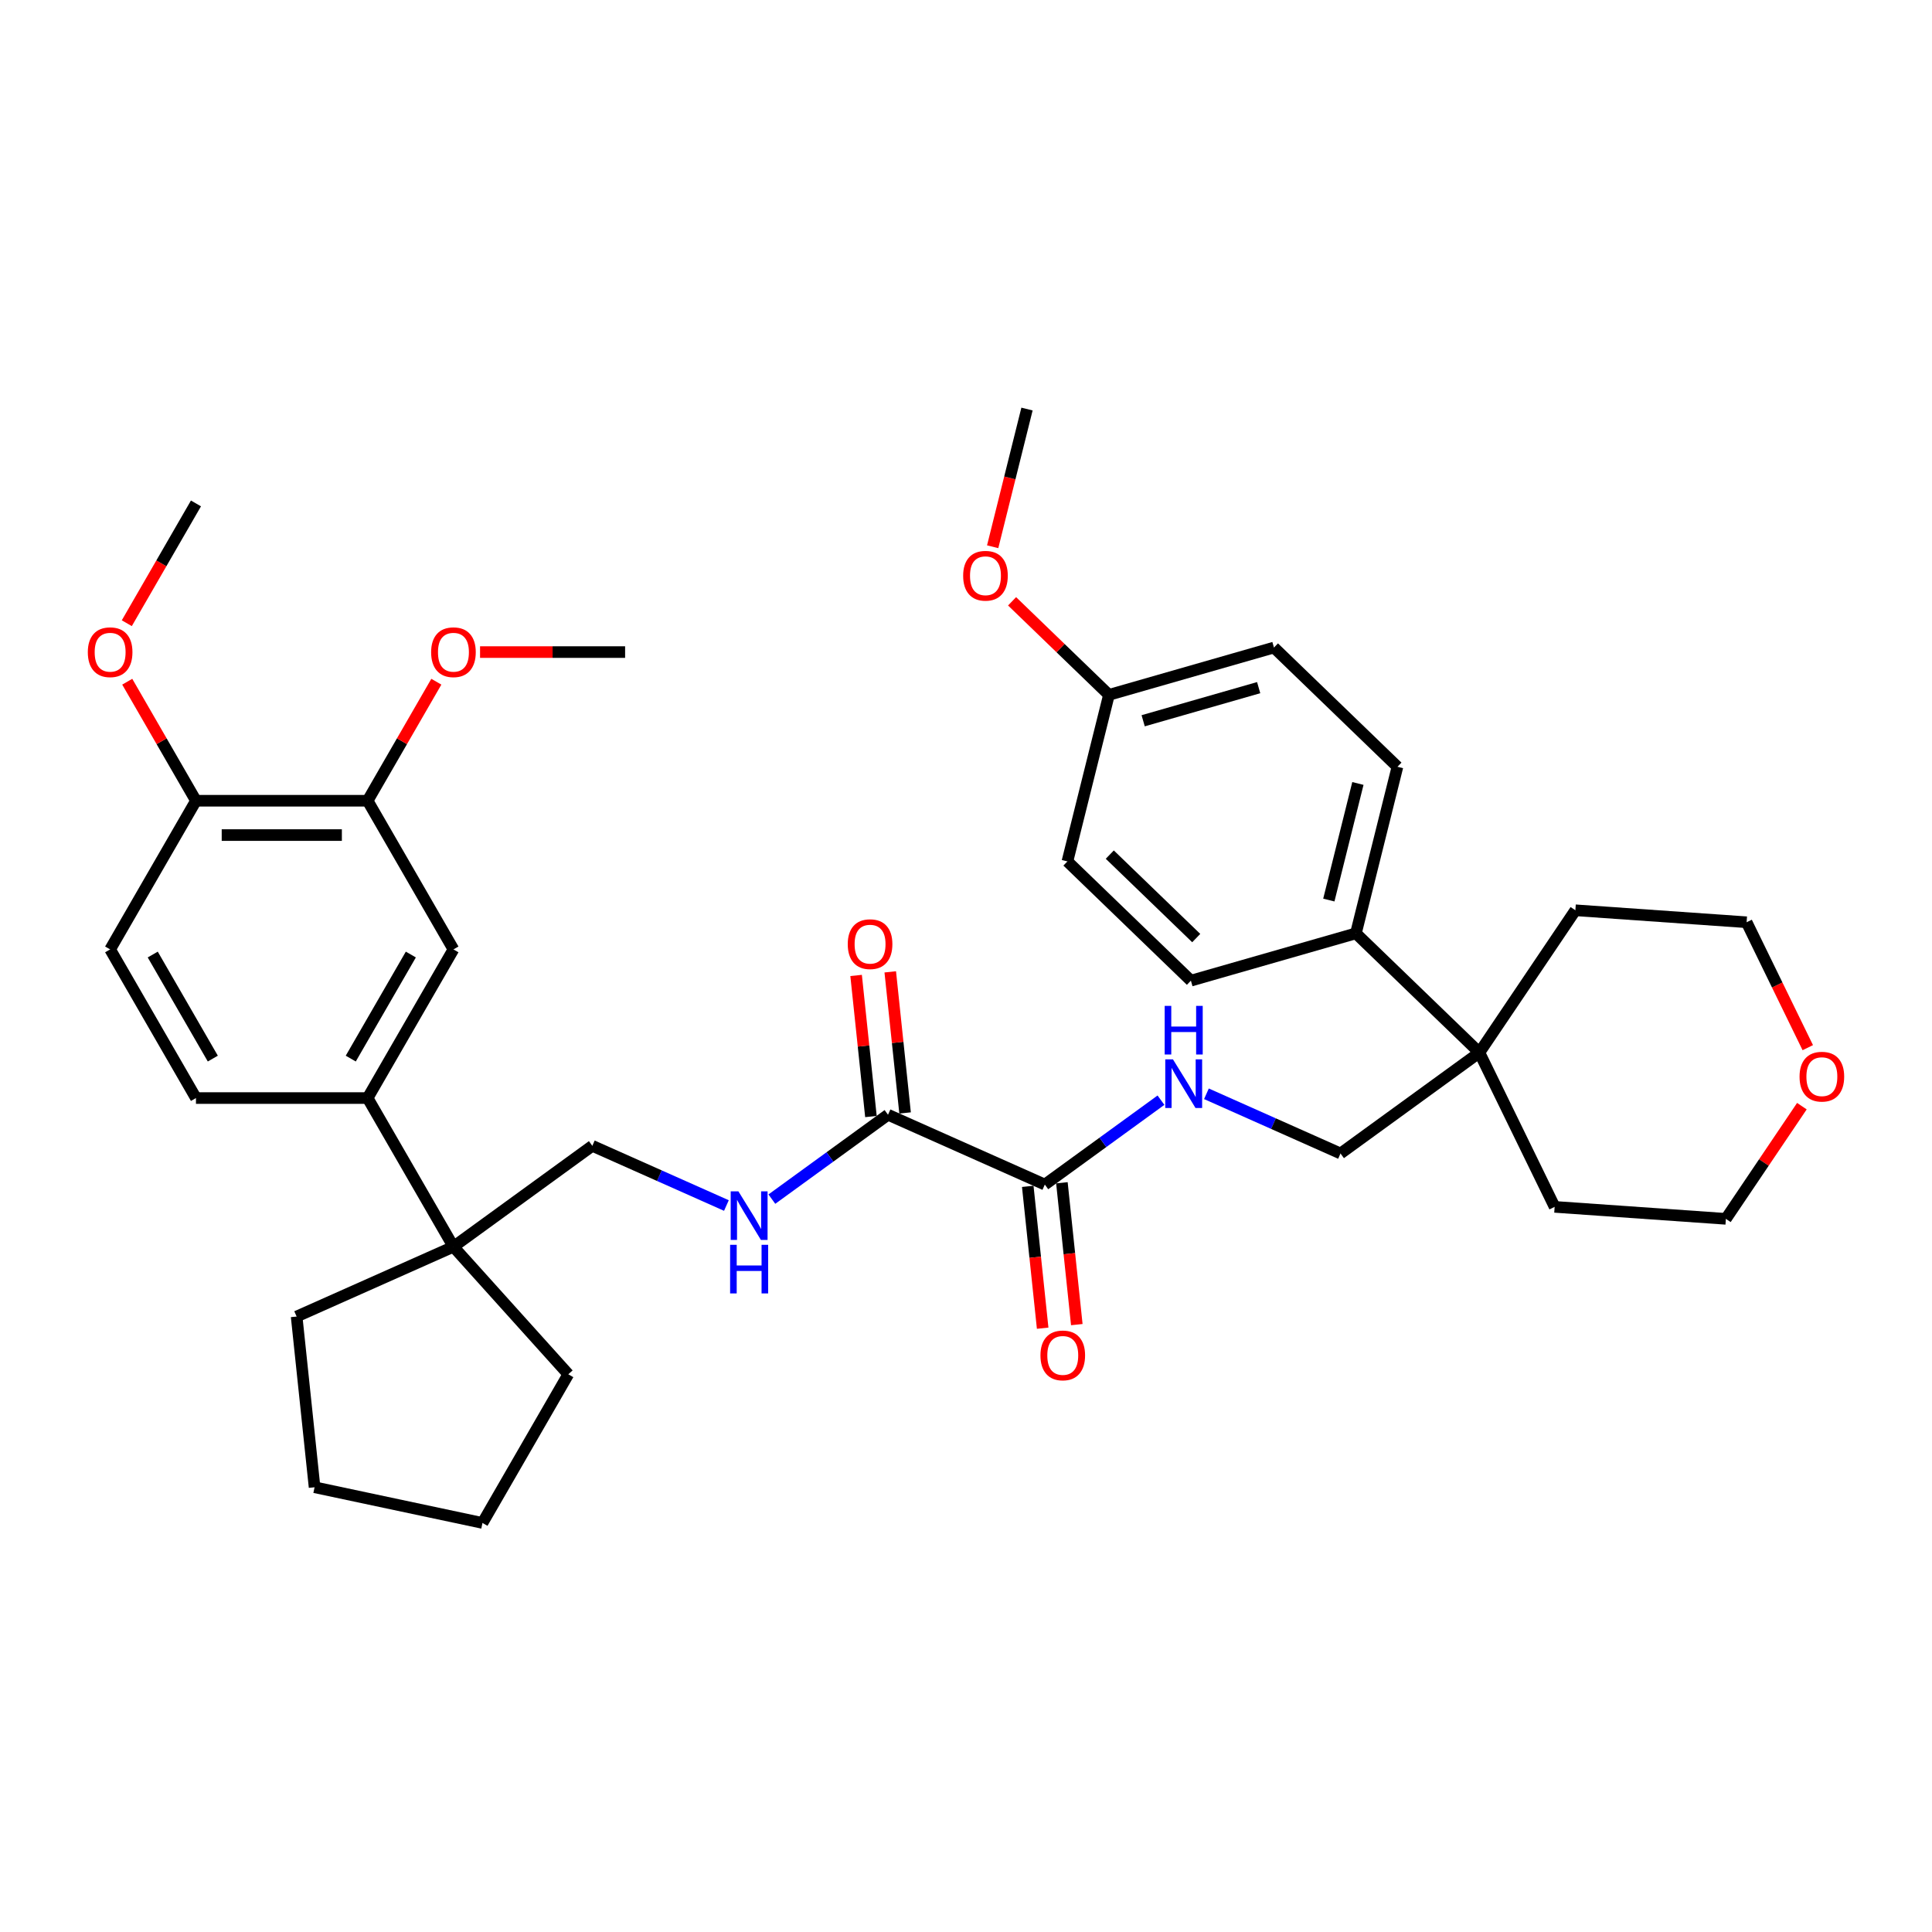<?xml version='1.0' encoding='iso-8859-1'?>
<svg version='1.1' baseProfile='full'
              xmlns='http://www.w3.org/2000/svg'
                      xmlns:rdkit='http://www.rdkit.org/xml'
                      xmlns:xlink='http://www.w3.org/1999/xlink'
                  xml:space='preserve'
width='1000px' height='1000px' viewBox='0 0 1000 1000'>
<!-- END OF HEADER -->
<rect style='opacity:1.0;fill:#FFFFFF;stroke:none' width='1000' height='1000' x='0' y='0'> </rect>
<path class='bond-0' d='M 540.8,613.127 L 459.633,576.989' style='fill:none;fill-rule:evenodd;stroke:#000000;stroke-width:6px;stroke-linecap:butt;stroke-linejoin:miter;stroke-opacity:1' />
<path class='bond-4' d='M 540.8,613.127 L 570.859,591.288' style='fill:none;fill-rule:evenodd;stroke:#000000;stroke-width:6px;stroke-linecap:butt;stroke-linejoin:miter;stroke-opacity:1' />
<path class='bond-4' d='M 570.859,591.288 L 600.917,569.45' style='fill:none;fill-rule:evenodd;stroke:#0000FF;stroke-width:6px;stroke-linecap:butt;stroke-linejoin:miter;stroke-opacity:1' />
<path class='bond-13' d='M 531.964,614.056 L 535.822,650.765' style='fill:none;fill-rule:evenodd;stroke:#000000;stroke-width:6px;stroke-linecap:butt;stroke-linejoin:miter;stroke-opacity:1' />
<path class='bond-13' d='M 535.822,650.765 L 539.681,687.474' style='fill:none;fill-rule:evenodd;stroke:#FF0000;stroke-width:6px;stroke-linecap:butt;stroke-linejoin:miter;stroke-opacity:1' />
<path class='bond-13' d='M 549.637,612.198 L 553.495,648.907' style='fill:none;fill-rule:evenodd;stroke:#000000;stroke-width:6px;stroke-linecap:butt;stroke-linejoin:miter;stroke-opacity:1' />
<path class='bond-13' d='M 553.495,648.907 L 557.353,685.617' style='fill:none;fill-rule:evenodd;stroke:#FF0000;stroke-width:6px;stroke-linecap:butt;stroke-linejoin:miter;stroke-opacity:1' />
<path class='bond-3' d='M 459.633,576.989 L 429.574,598.828' style='fill:none;fill-rule:evenodd;stroke:#000000;stroke-width:6px;stroke-linecap:butt;stroke-linejoin:miter;stroke-opacity:1' />
<path class='bond-3' d='M 429.574,598.828 L 399.516,620.666' style='fill:none;fill-rule:evenodd;stroke:#0000FF;stroke-width:6px;stroke-linecap:butt;stroke-linejoin:miter;stroke-opacity:1' />
<path class='bond-12' d='M 468.469,576.06 L 464.631,539.547' style='fill:none;fill-rule:evenodd;stroke:#000000;stroke-width:6px;stroke-linecap:butt;stroke-linejoin:miter;stroke-opacity:1' />
<path class='bond-12' d='M 464.631,539.547 L 460.793,503.033' style='fill:none;fill-rule:evenodd;stroke:#FF0000;stroke-width:6px;stroke-linecap:butt;stroke-linejoin:miter;stroke-opacity:1' />
<path class='bond-12' d='M 450.796,577.918 L 446.959,541.404' style='fill:none;fill-rule:evenodd;stroke:#000000;stroke-width:6px;stroke-linecap:butt;stroke-linejoin:miter;stroke-opacity:1' />
<path class='bond-12' d='M 446.959,541.404 L 443.121,504.89' style='fill:none;fill-rule:evenodd;stroke:#FF0000;stroke-width:6px;stroke-linecap:butt;stroke-linejoin:miter;stroke-opacity:1' />
<path class='bond-1' d='M 190.279,568.353 L 234.704,645.299' style='fill:none;fill-rule:evenodd;stroke:#000000;stroke-width:6px;stroke-linecap:butt;stroke-linejoin:miter;stroke-opacity:1' />
<path class='bond-6' d='M 190.279,568.353 L 234.704,491.408' style='fill:none;fill-rule:evenodd;stroke:#000000;stroke-width:6px;stroke-linecap:butt;stroke-linejoin:miter;stroke-opacity:1' />
<path class='bond-6' d='M 181.553,547.927 L 212.651,494.065' style='fill:none;fill-rule:evenodd;stroke:#000000;stroke-width:6px;stroke-linecap:butt;stroke-linejoin:miter;stroke-opacity:1' />
<path class='bond-14' d='M 190.279,568.353 L 101.43,568.353' style='fill:none;fill-rule:evenodd;stroke:#000000;stroke-width:6px;stroke-linecap:butt;stroke-linejoin:miter;stroke-opacity:1' />
<path class='bond-2' d='M 234.704,645.299 L 306.584,593.075' style='fill:none;fill-rule:evenodd;stroke:#000000;stroke-width:6px;stroke-linecap:butt;stroke-linejoin:miter;stroke-opacity:1' />
<path class='bond-27' d='M 234.704,645.299 L 294.155,711.327' style='fill:none;fill-rule:evenodd;stroke:#000000;stroke-width:6px;stroke-linecap:butt;stroke-linejoin:miter;stroke-opacity:1' />
<path class='bond-28' d='M 234.704,645.299 L 153.536,681.437' style='fill:none;fill-rule:evenodd;stroke:#000000;stroke-width:6px;stroke-linecap:butt;stroke-linejoin:miter;stroke-opacity:1' />
<path class='bond-9' d='M 375.988,623.976 L 341.286,608.525' style='fill:none;fill-rule:evenodd;stroke:#0000FF;stroke-width:6px;stroke-linecap:butt;stroke-linejoin:miter;stroke-opacity:1' />
<path class='bond-9' d='M 341.286,608.525 L 306.584,593.075' style='fill:none;fill-rule:evenodd;stroke:#000000;stroke-width:6px;stroke-linecap:butt;stroke-linejoin:miter;stroke-opacity:1' />
<path class='bond-10' d='M 624.445,566.14 L 659.147,581.591' style='fill:none;fill-rule:evenodd;stroke:#0000FF;stroke-width:6px;stroke-linecap:butt;stroke-linejoin:miter;stroke-opacity:1' />
<path class='bond-10' d='M 659.147,581.591 L 693.849,597.041' style='fill:none;fill-rule:evenodd;stroke:#000000;stroke-width:6px;stroke-linecap:butt;stroke-linejoin:miter;stroke-opacity:1' />
<path class='bond-5' d='M 765.729,544.817 L 693.849,597.041' style='fill:none;fill-rule:evenodd;stroke:#000000;stroke-width:6px;stroke-linecap:butt;stroke-linejoin:miter;stroke-opacity:1' />
<path class='bond-8' d='M 765.729,544.817 L 701.817,483.097' style='fill:none;fill-rule:evenodd;stroke:#000000;stroke-width:6px;stroke-linecap:butt;stroke-linejoin:miter;stroke-opacity:1' />
<path class='bond-25' d='M 765.729,544.817 L 815.413,471.157' style='fill:none;fill-rule:evenodd;stroke:#000000;stroke-width:6px;stroke-linecap:butt;stroke-linejoin:miter;stroke-opacity:1' />
<path class='bond-26' d='M 765.729,544.817 L 804.678,624.674' style='fill:none;fill-rule:evenodd;stroke:#000000;stroke-width:6px;stroke-linecap:butt;stroke-linejoin:miter;stroke-opacity:1' />
<path class='bond-7' d='M 234.704,491.408 L 190.279,414.462' style='fill:none;fill-rule:evenodd;stroke:#000000;stroke-width:6px;stroke-linecap:butt;stroke-linejoin:miter;stroke-opacity:1' />
<path class='bond-20' d='M 190.279,414.462 L 208.064,383.657' style='fill:none;fill-rule:evenodd;stroke:#000000;stroke-width:6px;stroke-linecap:butt;stroke-linejoin:miter;stroke-opacity:1' />
<path class='bond-20' d='M 208.064,383.657 L 225.85,352.852' style='fill:none;fill-rule:evenodd;stroke:#FF0000;stroke-width:6px;stroke-linecap:butt;stroke-linejoin:miter;stroke-opacity:1' />
<path class='bond-39' d='M 190.279,414.462 L 101.43,414.462' style='fill:none;fill-rule:evenodd;stroke:#000000;stroke-width:6px;stroke-linecap:butt;stroke-linejoin:miter;stroke-opacity:1' />
<path class='bond-39' d='M 176.951,432.232 L 114.757,432.232' style='fill:none;fill-rule:evenodd;stroke:#000000;stroke-width:6px;stroke-linecap:butt;stroke-linejoin:miter;stroke-opacity:1' />
<path class='bond-17' d='M 701.817,483.097 L 723.311,396.887' style='fill:none;fill-rule:evenodd;stroke:#000000;stroke-width:6px;stroke-linecap:butt;stroke-linejoin:miter;stroke-opacity:1' />
<path class='bond-17' d='M 687.799,465.866 L 702.845,405.519' style='fill:none;fill-rule:evenodd;stroke:#000000;stroke-width:6px;stroke-linecap:butt;stroke-linejoin:miter;stroke-opacity:1' />
<path class='bond-18' d='M 701.817,483.097 L 616.409,507.587' style='fill:none;fill-rule:evenodd;stroke:#000000;stroke-width:6px;stroke-linecap:butt;stroke-linejoin:miter;stroke-opacity:1' />
<path class='bond-11' d='M 101.43,414.462 L 57.005,491.408' style='fill:none;fill-rule:evenodd;stroke:#000000;stroke-width:6px;stroke-linecap:butt;stroke-linejoin:miter;stroke-opacity:1' />
<path class='bond-23' d='M 101.43,414.462 L 83.644,383.657' style='fill:none;fill-rule:evenodd;stroke:#000000;stroke-width:6px;stroke-linecap:butt;stroke-linejoin:miter;stroke-opacity:1' />
<path class='bond-23' d='M 83.644,383.657 L 65.859,352.852' style='fill:none;fill-rule:evenodd;stroke:#FF0000;stroke-width:6px;stroke-linecap:butt;stroke-linejoin:miter;stroke-opacity:1' />
<path class='bond-15' d='M 101.43,568.353 L 57.005,491.408' style='fill:none;fill-rule:evenodd;stroke:#000000;stroke-width:6px;stroke-linecap:butt;stroke-linejoin:miter;stroke-opacity:1' />
<path class='bond-15' d='M 110.155,547.927 L 79.058,494.065' style='fill:none;fill-rule:evenodd;stroke:#000000;stroke-width:6px;stroke-linecap:butt;stroke-linejoin:miter;stroke-opacity:1' />
<path class='bond-16' d='M 932.651,572.548 L 912.981,601.71' style='fill:none;fill-rule:evenodd;stroke:#FF0000;stroke-width:6px;stroke-linecap:butt;stroke-linejoin:miter;stroke-opacity:1' />
<path class='bond-16' d='M 912.981,601.71 L 893.311,630.872' style='fill:none;fill-rule:evenodd;stroke:#000000;stroke-width:6px;stroke-linecap:butt;stroke-linejoin:miter;stroke-opacity:1' />
<path class='bond-36' d='M 935.706,542.268 L 919.876,509.812' style='fill:none;fill-rule:evenodd;stroke:#FF0000;stroke-width:6px;stroke-linecap:butt;stroke-linejoin:miter;stroke-opacity:1' />
<path class='bond-36' d='M 919.876,509.812 L 904.046,477.355' style='fill:none;fill-rule:evenodd;stroke:#000000;stroke-width:6px;stroke-linecap:butt;stroke-linejoin:miter;stroke-opacity:1' />
<path class='bond-21' d='M 723.311,396.887 L 659.398,335.167' style='fill:none;fill-rule:evenodd;stroke:#000000;stroke-width:6px;stroke-linecap:butt;stroke-linejoin:miter;stroke-opacity:1' />
<path class='bond-22' d='M 616.409,507.587 L 552.496,445.867' style='fill:none;fill-rule:evenodd;stroke:#000000;stroke-width:6px;stroke-linecap:butt;stroke-linejoin:miter;stroke-opacity:1' />
<path class='bond-22' d='M 619.166,485.547 L 574.427,442.343' style='fill:none;fill-rule:evenodd;stroke:#000000;stroke-width:6px;stroke-linecap:butt;stroke-linejoin:miter;stroke-opacity:1' />
<path class='bond-19' d='M 573.991,359.657 L 552.496,445.867' style='fill:none;fill-rule:evenodd;stroke:#000000;stroke-width:6px;stroke-linecap:butt;stroke-linejoin:miter;stroke-opacity:1' />
<path class='bond-24' d='M 573.991,359.657 L 548.92,335.447' style='fill:none;fill-rule:evenodd;stroke:#000000;stroke-width:6px;stroke-linecap:butt;stroke-linejoin:miter;stroke-opacity:1' />
<path class='bond-24' d='M 548.92,335.447 L 523.85,311.236' style='fill:none;fill-rule:evenodd;stroke:#FF0000;stroke-width:6px;stroke-linecap:butt;stroke-linejoin:miter;stroke-opacity:1' />
<path class='bond-37' d='M 573.991,359.657 L 659.398,335.167' style='fill:none;fill-rule:evenodd;stroke:#000000;stroke-width:6px;stroke-linecap:butt;stroke-linejoin:miter;stroke-opacity:1' />
<path class='bond-37' d='M 591.7,373.065 L 651.485,355.922' style='fill:none;fill-rule:evenodd;stroke:#000000;stroke-width:6px;stroke-linecap:butt;stroke-linejoin:miter;stroke-opacity:1' />
<path class='bond-31' d='M 248.475,337.516 L 286.014,337.516' style='fill:none;fill-rule:evenodd;stroke:#FF0000;stroke-width:6px;stroke-linecap:butt;stroke-linejoin:miter;stroke-opacity:1' />
<path class='bond-31' d='M 286.014,337.516 L 323.553,337.516' style='fill:none;fill-rule:evenodd;stroke:#000000;stroke-width:6px;stroke-linecap:butt;stroke-linejoin:miter;stroke-opacity:1' />
<path class='bond-32' d='M 65.633,322.572 L 83.531,291.571' style='fill:none;fill-rule:evenodd;stroke:#FF0000;stroke-width:6px;stroke-linecap:butt;stroke-linejoin:miter;stroke-opacity:1' />
<path class='bond-32' d='M 83.531,291.571 L 101.43,260.571' style='fill:none;fill-rule:evenodd;stroke:#000000;stroke-width:6px;stroke-linecap:butt;stroke-linejoin:miter;stroke-opacity:1' />
<path class='bond-33' d='M 513.804,282.993 L 522.688,247.36' style='fill:none;fill-rule:evenodd;stroke:#FF0000;stroke-width:6px;stroke-linecap:butt;stroke-linejoin:miter;stroke-opacity:1' />
<path class='bond-33' d='M 522.688,247.36 L 531.573,211.727' style='fill:none;fill-rule:evenodd;stroke:#000000;stroke-width:6px;stroke-linecap:butt;stroke-linejoin:miter;stroke-opacity:1' />
<path class='bond-29' d='M 815.413,471.157 L 904.046,477.355' style='fill:none;fill-rule:evenodd;stroke:#000000;stroke-width:6px;stroke-linecap:butt;stroke-linejoin:miter;stroke-opacity:1' />
<path class='bond-30' d='M 804.678,624.674 L 893.311,630.872' style='fill:none;fill-rule:evenodd;stroke:#000000;stroke-width:6px;stroke-linecap:butt;stroke-linejoin:miter;stroke-opacity:1' />
<path class='bond-34' d='M 294.155,711.327 L 249.731,788.273' style='fill:none;fill-rule:evenodd;stroke:#000000;stroke-width:6px;stroke-linecap:butt;stroke-linejoin:miter;stroke-opacity:1' />
<path class='bond-35' d='M 153.536,681.437 L 162.823,769.8' style='fill:none;fill-rule:evenodd;stroke:#000000;stroke-width:6px;stroke-linecap:butt;stroke-linejoin:miter;stroke-opacity:1' />
<path class='bond-38' d='M 249.731,788.273 L 162.823,769.8' style='fill:none;fill-rule:evenodd;stroke:#000000;stroke-width:6px;stroke-linecap:butt;stroke-linejoin:miter;stroke-opacity:1' />
<path  class='atom-4' d='M 382.19 616.632
L 390.435 629.96
Q 391.253 631.274, 392.568 633.656
Q 393.883 636.037, 393.954 636.179
L 393.954 616.632
L 397.294 616.632
L 397.294 641.794
L 393.847 641.794
L 384.998 627.223
Q 383.967 625.517, 382.865 623.562
Q 381.799 621.608, 381.479 621.004
L 381.479 641.794
L 378.21 641.794
L 378.21 616.632
L 382.19 616.632
' fill='#0000FF'/>
<path  class='atom-4' d='M 377.907 644.31
L 381.319 644.31
L 381.319 655.008
L 394.185 655.008
L 394.185 644.31
L 397.596 644.31
L 397.596 669.473
L 394.185 669.473
L 394.185 657.851
L 381.319 657.851
L 381.319 669.473
L 377.907 669.473
L 377.907 644.31
' fill='#0000FF'/>
<path  class='atom-5' d='M 607.119 548.322
L 615.364 561.649
Q 616.182 562.964, 617.497 565.345
Q 618.812 567.726, 618.883 567.869
L 618.883 548.322
L 622.223 548.322
L 622.223 573.484
L 618.776 573.484
L 609.927 558.913
Q 608.896 557.207, 607.794 555.252
Q 606.728 553.297, 606.408 552.693
L 606.408 573.484
L 603.139 573.484
L 603.139 548.322
L 607.119 548.322
' fill='#0000FF'/>
<path  class='atom-5' d='M 602.836 520.643
L 606.248 520.643
L 606.248 531.341
L 619.114 531.341
L 619.114 520.643
L 622.525 520.643
L 622.525 545.806
L 619.114 545.806
L 619.114 534.184
L 606.248 534.184
L 606.248 545.806
L 602.836 545.806
L 602.836 520.643
' fill='#0000FF'/>
<path  class='atom-13' d='M 438.795 488.697
Q 438.795 482.656, 441.78 479.279
Q 444.765 475.903, 450.345 475.903
Q 455.925 475.903, 458.91 479.279
Q 461.896 482.656, 461.896 488.697
Q 461.896 494.81, 458.875 498.293
Q 455.854 501.74, 450.345 501.74
Q 444.801 501.74, 441.78 498.293
Q 438.795 494.846, 438.795 488.697
M 450.345 498.897
Q 454.184 498.897, 456.245 496.338
Q 458.342 493.744, 458.342 488.697
Q 458.342 483.757, 456.245 481.27
Q 454.184 478.746, 450.345 478.746
Q 446.507 478.746, 444.41 481.234
Q 442.349 483.722, 442.349 488.697
Q 442.349 493.78, 444.41 496.338
Q 446.507 498.897, 450.345 498.897
' fill='#FF0000'/>
<path  class='atom-14' d='M 538.537 701.561
Q 538.537 695.519, 541.523 692.143
Q 544.508 688.766, 550.088 688.766
Q 555.667 688.766, 558.653 692.143
Q 561.638 695.519, 561.638 701.561
Q 561.638 707.674, 558.617 711.156
Q 555.596 714.604, 550.088 714.604
Q 544.543 714.604, 541.523 711.156
Q 538.537 707.709, 538.537 701.561
M 550.088 711.761
Q 553.926 711.761, 555.987 709.202
Q 558.084 706.607, 558.084 701.561
Q 558.084 696.621, 555.987 694.133
Q 553.926 691.61, 550.088 691.61
Q 546.249 691.61, 544.153 694.097
Q 542.091 696.585, 542.091 701.561
Q 542.091 706.643, 544.153 709.202
Q 546.249 711.761, 550.088 711.761
' fill='#FF0000'/>
<path  class='atom-17' d='M 931.445 557.284
Q 931.445 551.242, 934.43 547.865
Q 937.415 544.489, 942.995 544.489
Q 948.575 544.489, 951.56 547.865
Q 954.545 551.242, 954.545 557.284
Q 954.545 563.396, 951.525 566.879
Q 948.504 570.327, 942.995 570.327
Q 937.451 570.327, 934.43 566.879
Q 931.445 563.432, 931.445 557.284
M 942.995 567.483
Q 946.833 567.483, 948.895 564.925
Q 950.991 562.33, 950.991 557.284
Q 950.991 552.343, 948.895 549.856
Q 946.833 547.332, 942.995 547.332
Q 939.157 547.332, 937.06 549.82
Q 934.999 552.308, 934.999 557.284
Q 934.999 562.366, 937.06 564.925
Q 939.157 567.483, 942.995 567.483
' fill='#FF0000'/>
<path  class='atom-21' d='M 223.153 337.587
Q 223.153 331.546, 226.138 328.169
Q 229.124 324.793, 234.704 324.793
Q 240.283 324.793, 243.269 328.169
Q 246.254 331.546, 246.254 337.587
Q 246.254 343.7, 243.233 347.183
Q 240.212 350.63, 234.704 350.63
Q 229.159 350.63, 226.138 347.183
Q 223.153 343.736, 223.153 337.587
M 234.704 347.787
Q 238.542 347.787, 240.603 345.228
Q 242.7 342.634, 242.7 337.587
Q 242.7 332.647, 240.603 330.16
Q 238.542 327.636, 234.704 327.636
Q 230.865 327.636, 228.768 330.124
Q 226.707 332.612, 226.707 337.587
Q 226.707 342.67, 228.768 345.228
Q 230.865 347.787, 234.704 347.787
' fill='#FF0000'/>
<path  class='atom-24' d='M 45.455 337.587
Q 45.455 331.546, 48.44 328.169
Q 51.425 324.793, 57.005 324.793
Q 62.585 324.793, 65.57 328.169
Q 68.555 331.546, 68.555 337.587
Q 68.555 343.7, 65.534 347.183
Q 62.514 350.63, 57.005 350.63
Q 51.461 350.63, 48.44 347.183
Q 45.455 343.736, 45.455 337.587
M 57.005 347.787
Q 60.843 347.787, 62.904 345.228
Q 65.001 342.634, 65.001 337.587
Q 65.001 332.647, 62.904 330.16
Q 60.843 327.636, 57.005 327.636
Q 53.167 327.636, 51.07 330.124
Q 49.008 332.612, 49.008 337.587
Q 49.008 342.67, 51.07 345.228
Q 53.167 347.787, 57.005 347.787
' fill='#FF0000'/>
<path  class='atom-25' d='M 498.528 298.008
Q 498.528 291.967, 501.513 288.59
Q 504.498 285.214, 510.078 285.214
Q 515.658 285.214, 518.643 288.59
Q 521.628 291.967, 521.628 298.008
Q 521.628 304.121, 518.608 307.604
Q 515.587 311.051, 510.078 311.051
Q 504.534 311.051, 501.513 307.604
Q 498.528 304.157, 498.528 298.008
M 510.078 308.208
Q 513.916 308.208, 515.978 305.649
Q 518.075 303.055, 518.075 298.008
Q 518.075 293.068, 515.978 290.581
Q 513.916 288.057, 510.078 288.057
Q 506.24 288.057, 504.143 290.545
Q 502.082 293.033, 502.082 298.008
Q 502.082 303.09, 504.143 305.649
Q 506.24 308.208, 510.078 308.208
' fill='#FF0000'/>
</svg>
